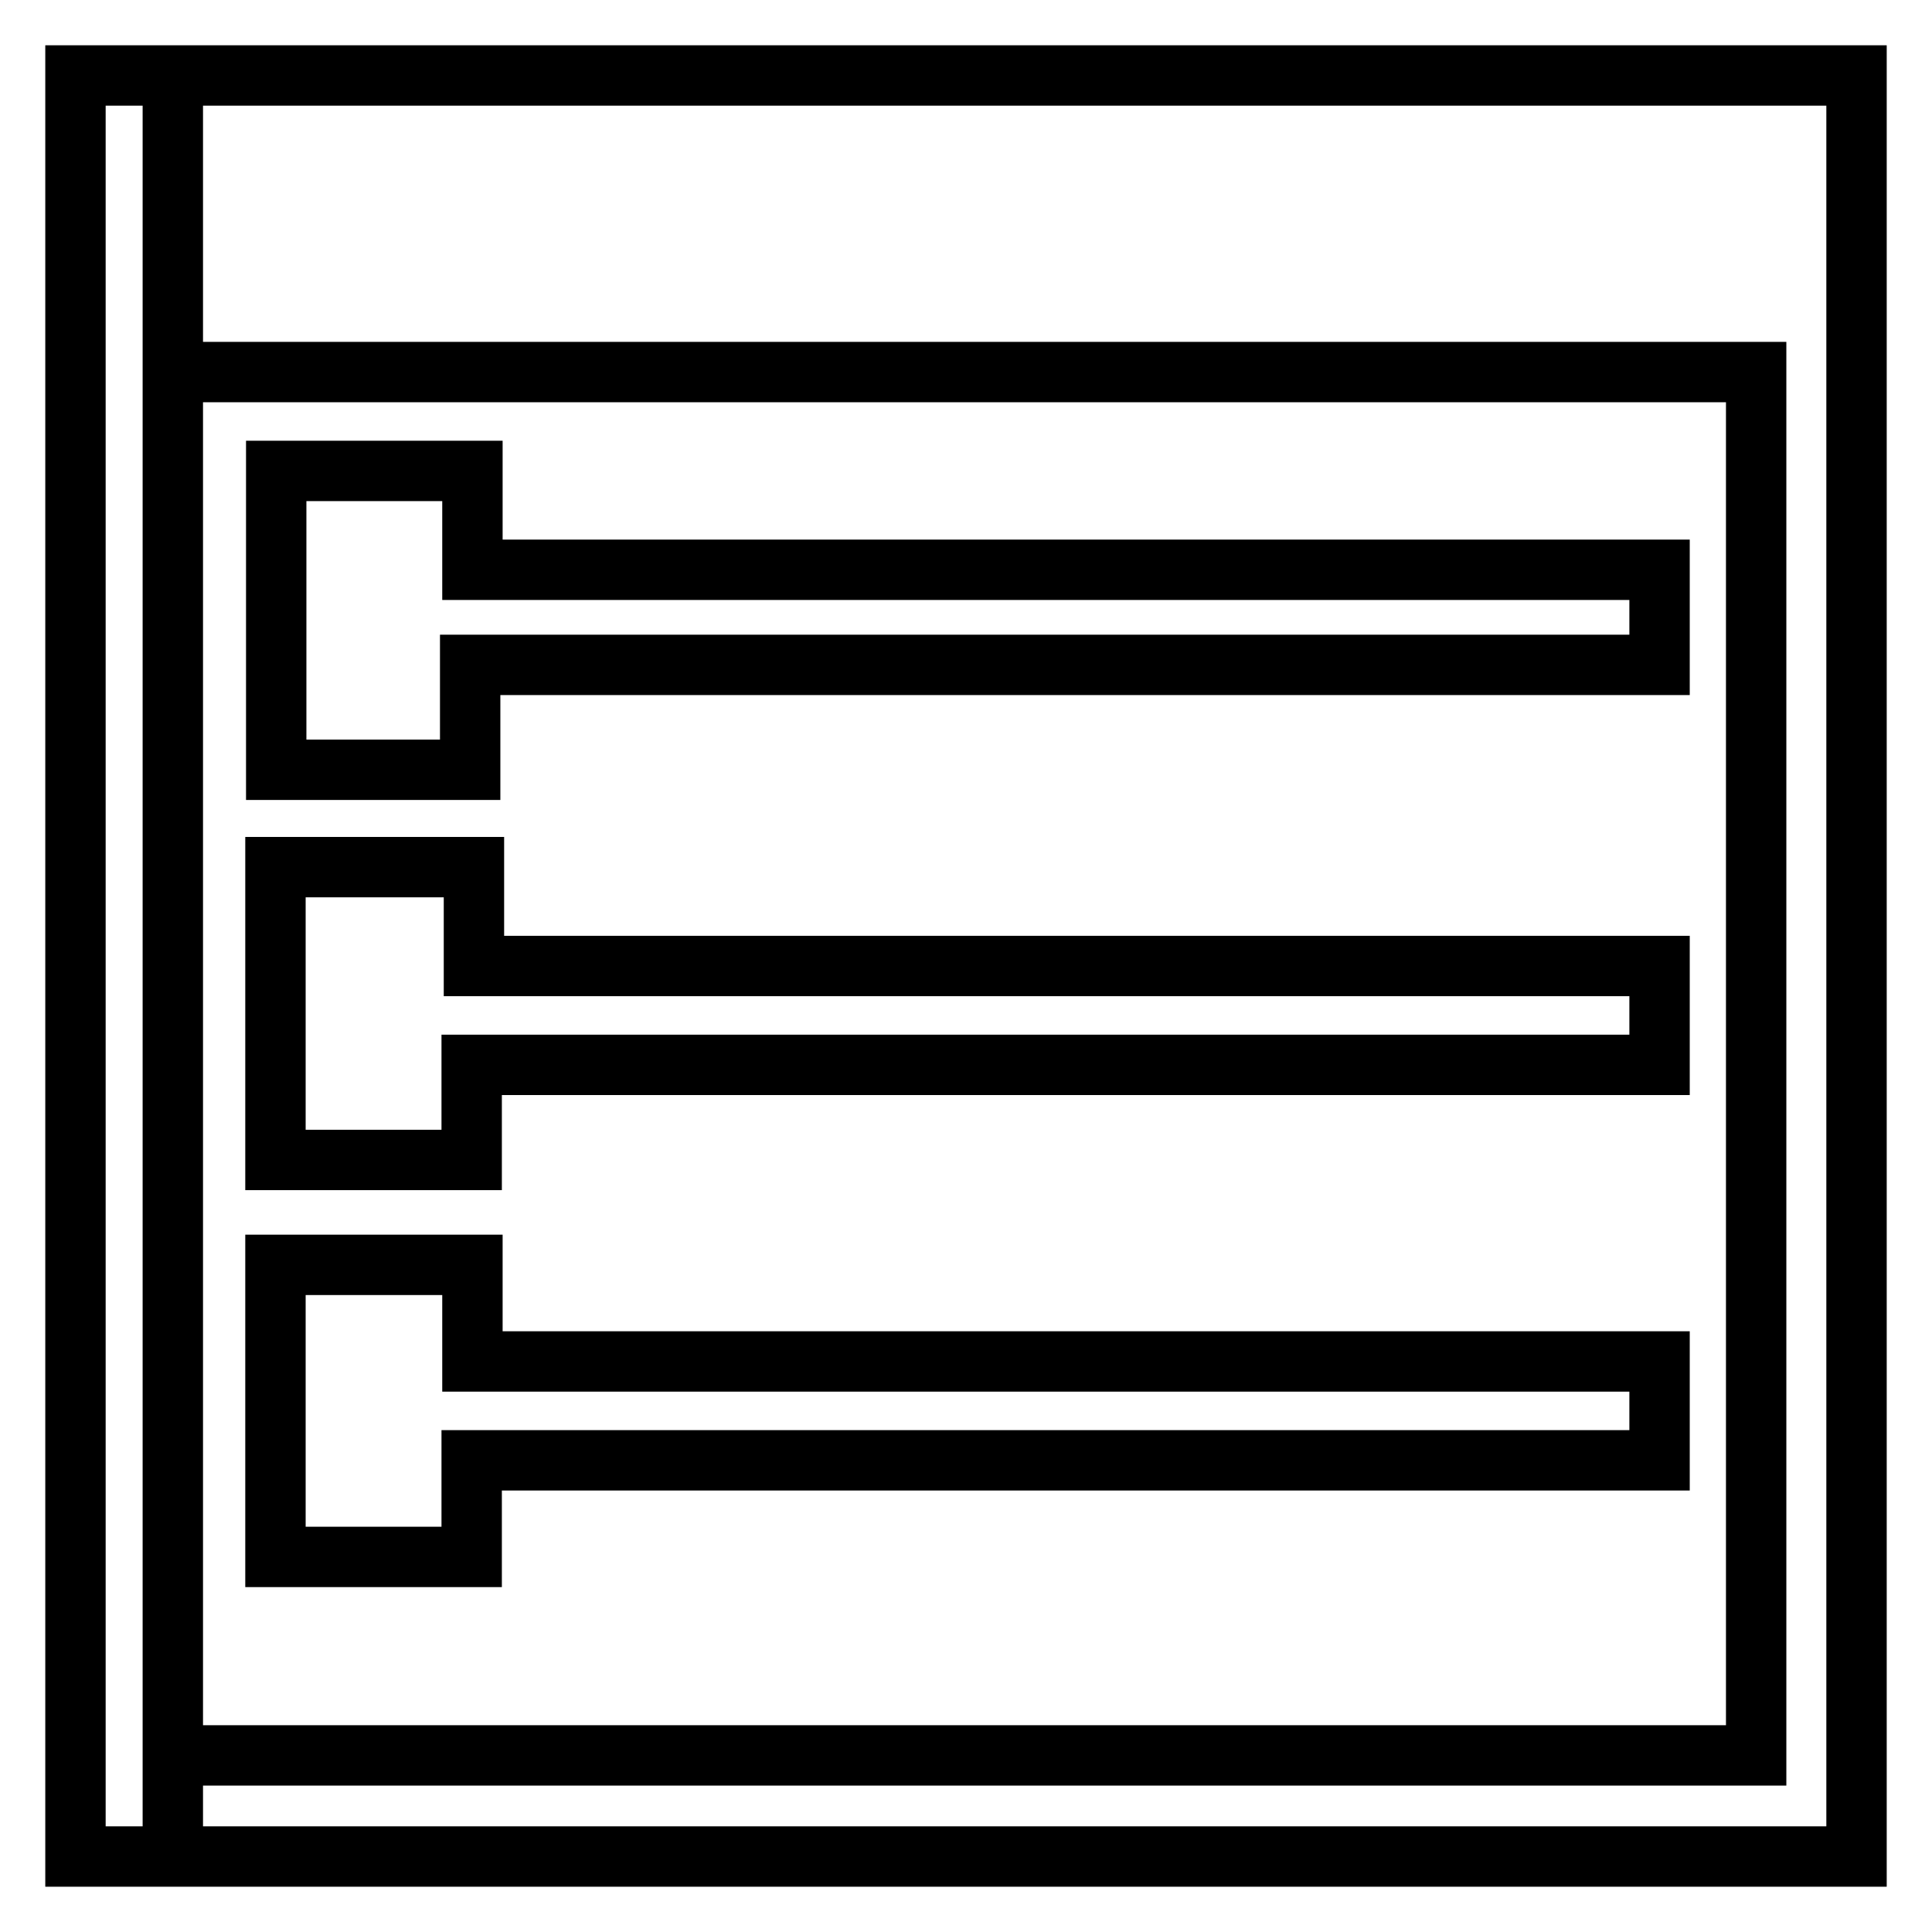 <?xml version="1.0" encoding="utf-8"?>
<!-- Svg Vector Icons : http://www.onlinewebfonts.com/icon -->
<!DOCTYPE svg PUBLIC "-//W3C//DTD SVG 1.1//EN" "http://www.w3.org/Graphics/SVG/1.1/DTD/svg11.dtd">
<svg version="1.1" xmlns="http://www.w3.org/2000/svg" xmlns:xlink="http://www.w3.org/1999/xlink" x="0px" y="0px" viewBox="0 0 256 256" enable-background="new 0 0 256 256" xml:space="preserve">
<g><g><path stroke-width="8" fill-opacity="0" stroke="#000000"  d="M36.6,62.4h26v13.1h157.3v12.6H62.3V102H36.6V62.4z M36.6,114.9h26.2V128h157.1v13.1H62.5v12.6h-26V114.9z M36.6,167.6h26v12.8h157.3v13.1H62.5v12.8h-26V167.6z M22.9,49.3h209.8v183.3H22.9V246H246V10H22.9V49.3z M10,10h12.9v236H10V10L10,10z"/></g></g>
</svg>
